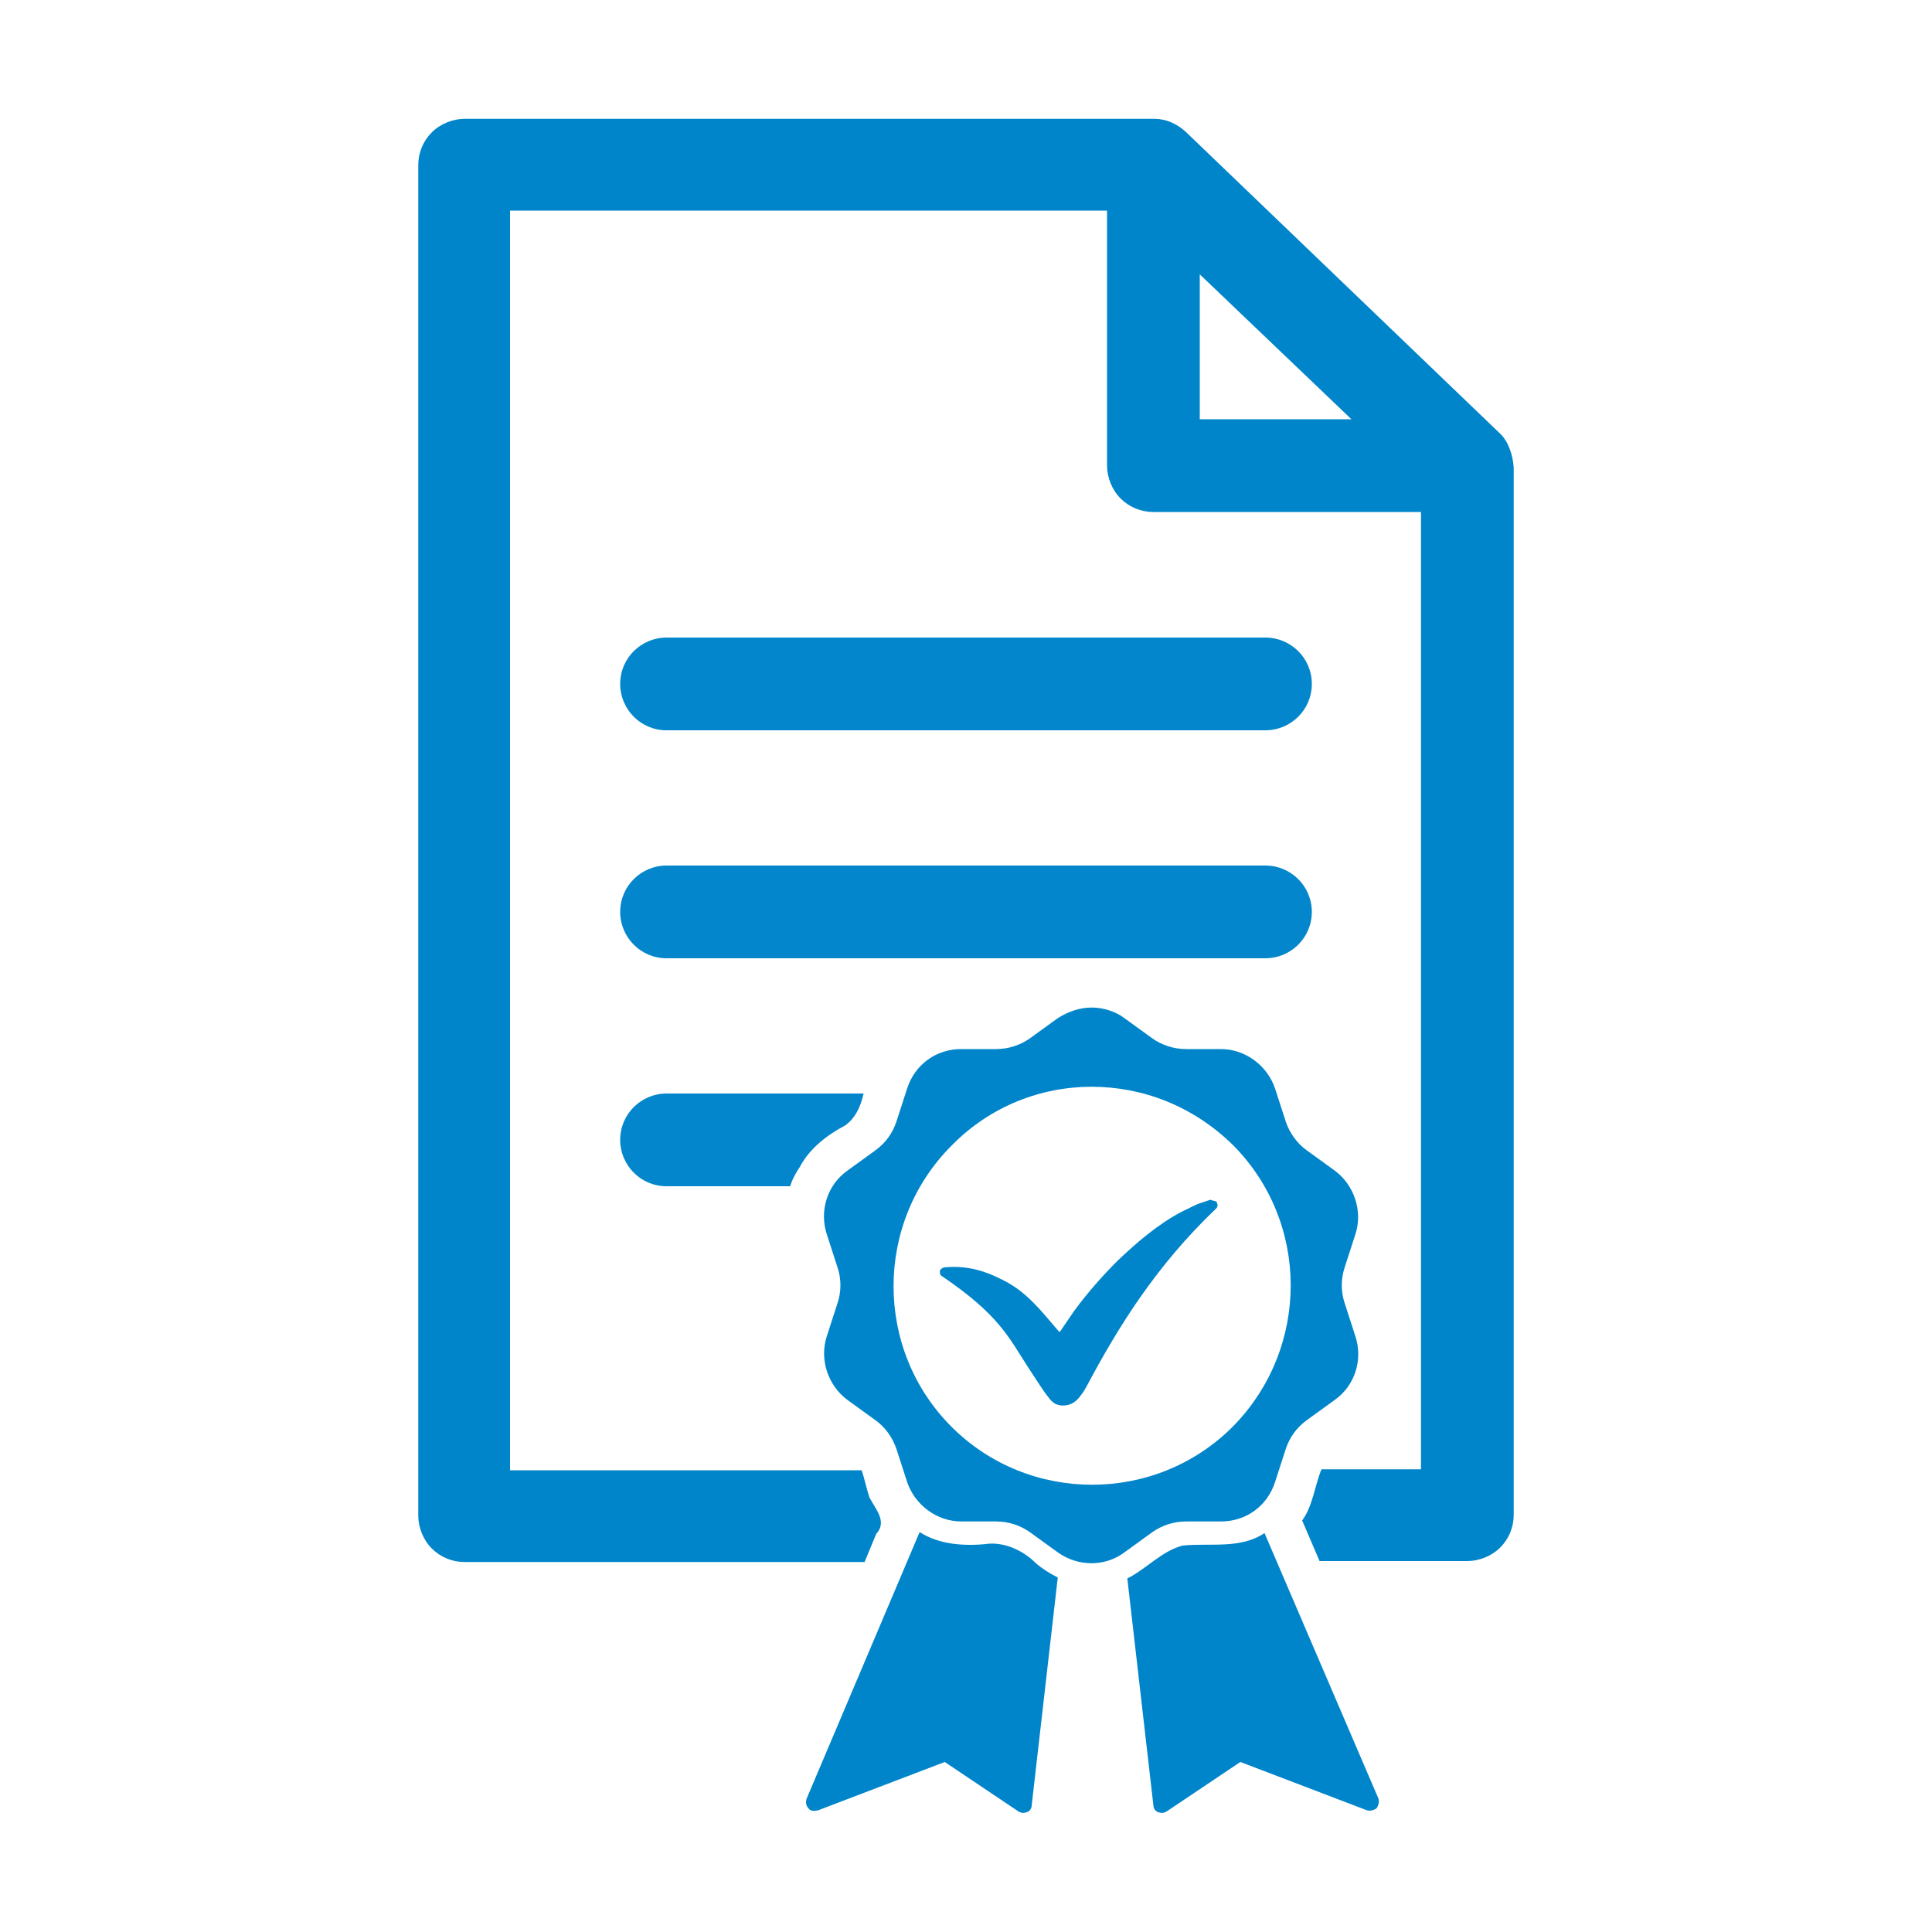 <?xml version="1.0" encoding="utf-8"?>
<!-- Generator: Adobe Illustrator 25.2.3, SVG Export Plug-In . SVG Version: 6.00 Build 0)  -->
<svg version="1.1" id="Layer_1" xmlns="http://www.w3.org/2000/svg" xmlns:xlink="http://www.w3.org/1999/xlink" x="0px" y="0px"
	 viewBox="0 0 200 200" style="enable-background:new 0 0 200 200;" xml:space="preserve">
<style type="text/css">
	.st0{fill:#0085CA;}
	.st1{fill:#0386CB;}
</style>
<g>
	<path class="st0" d="M113,104.3c-1.2,0-2.4,0.4-3.5,1.1l-2.9,2.1c-1,0.7-2.2,1.1-3.5,1.1l-3.6,0c-2.6,0-4.8,1.6-5.6,4.1l-1.1,3.4
		c-0.4,1.2-1.1,2.2-2.2,3l-2.9,2.1c-2.1,1.5-2.9,4.2-2.1,6.6l1.1,3.4c0.4,1.2,0.4,2.5,0,3.7l-1.1,3.4c-0.8,2.4,0.1,5.1,2.1,6.6
		l2.9,2.1c1,0.7,1.8,1.8,2.2,3l1.1,3.4c0.8,2.4,3.1,4.1,5.6,4.1l3.6,0c1.3,0,2.5,0.4,3.5,1.1l2.9,2.1c2.1,1.5,4.9,1.5,6.9,0l2.9-2.1
		c1-0.7,2.2-1.1,3.5-1.1l3.6,0c2.6,0,4.8-1.6,5.6-4.1l1.1-3.4c0.4-1.2,1.1-2.2,2.2-3l2.9-2.1c2.1-1.5,2.9-4.2,2.1-6.6l-1.1-3.4
		c-0.4-1.2-0.4-2.5,0-3.7l1.1-3.4c0.8-2.4-0.1-5.1-2.1-6.6l-2.9-2.1c-1-0.7-1.8-1.8-2.2-3l-1.1-3.4c-0.8-2.4-3.1-4.1-5.6-4.1l-3.6,0
		c-1.3,0-2.5-0.4-3.5-1.1l-2.9-2.1C115.5,104.7,114.2,104.3,113,104.3z M113,112.5c5.3,0,10.5,2,14.6,6c8,8,8,21,0.1,29.1l-0.1,0.1
		c-8,8-21.1,8-29.1,0c-8-8-8-21.1,0-29.1C102.5,114.5,107.8,112.5,113,112.5z"/>
	<path class="st0" d="M125.6,124.3c0.2,0,0.4,0.1,0.4,0.3c0.1,0.2,0,0.4-0.1,0.5c-6.3,6-10.2,12.4-13.3,18.2v0
		c-0.3,0.6-0.7,1.2-1.1,1.6c-0.4,0.4-0.9,0.6-1.5,0.6c-0.3,0-0.6-0.1-0.8-0.2c-0.3-0.2-0.5-0.4-0.7-0.7c-0.5-0.6-1.1-1.6-2.1-3.1
		c-2-3.1-3-5.4-8.9-9.4c-0.2-0.1-0.2-0.3-0.2-0.5c0-0.2,0.2-0.3,0.4-0.4c2.2-0.2,4,0.2,6.3,1.4c2.3,1.2,3.7,3,5.5,5.1l0,0l0.2,0.2
		l1.5-2.2l0,0c1.4-1.9,2.9-3.6,4.5-5.2c2-1.9,4.2-3.8,6.7-5.1c0.7-0.3,1.3-0.7,2-0.9c0.3-0.1,0.6-0.2,0.9-0.3L125.6,124.3
		L125.6,124.3L125.6,124.3z"/>
	<path class="st0" d="M95.2,158.6l-11.7,27.6c-0.1,0.3-0.1,0.7,0.2,1c0.2,0.3,0.6,0.3,1,0.2l13.1-5l7.6,5.1c0.3,0.2,0.6,0.2,0.9,0.1
		c0.3-0.1,0.5-0.4,0.5-0.7l2.7-23.6c-0.8-0.4-1.6-0.9-2.3-1.5l-0.2-0.2l0,0c-1.2-1.1-2.9-1.9-4.6-1.8
		C99.9,160.1,97.2,159.9,95.2,158.6L95.2,158.6z M130.9,158.7c-2.5,1.7-5.7,1-8.5,1.3c-2.2,0.6-3.7,2.4-5.7,3.4l2.7,23.5
		c0,0.3,0.2,0.6,0.5,0.7c0.3,0.1,0.6,0.1,0.9-0.1l7.6-5.1l13.1,5c0.3,0.1,0.7,0,1-0.2c0.2-0.3,0.3-0.7,0.2-1L130.9,158.7z"/>
	<path class="st0" d="M48.1,12.3c-1.2,0-2.5,0.5-3.4,1.4c-0.9,0.9-1.4,2.1-1.4,3.4v139.8c0,1.2,0.5,2.5,1.4,3.4
		c0.9,0.9,2.1,1.4,3.4,1.4h41.4c0.4-1,0.8-1.9,1.2-2.9c1.2-1.3-0.1-2.6-0.7-3.8c-0.3-0.9-0.5-1.9-0.8-2.8H52.8V21.8h61.8v26.4
		c0,1.2,0.5,2.5,1.4,3.4c0.9,0.9,2.1,1.4,3.4,1.4h27.7v99.1h-10.3c-0.7,1.7-0.9,3.8-2,5.3c0.6,1.4,1.2,2.8,1.8,4.2h15.3
		c1.2,0,2.5-0.5,3.4-1.4c0.9-0.9,1.4-2.1,1.4-3.4V48.4c-0.1-1.4-0.6-2.8-1.5-3.6l-32.5-31.2c-0.9-0.8-2-1.3-3.2-1.3
		C95.7,12.3,71.9,12.3,48.1,12.3L48.1,12.3z M124.2,28.4l15.7,15h-15.7V28.4z"/>
	<path class="st1" d="M131,66H69c-2.6,0-4.8,2.1-4.8,4.8c0,2.6,2.1,4.8,4.8,4.8h62c2.6,0,4.8-2.1,4.8-4.8
		C135.8,68.1,133.6,66,131,66"/>
	<path class="st1" d="M131,89.6H69c-2.6,0-4.8,2.1-4.8,4.8c0,2.6,2.1,4.8,4.8,4.8h62c2.6,0,4.8-2.1,4.8-4.8
		C135.8,91.7,133.6,89.6,131,89.6"/>
	<path class="st1" d="M89.4,113.2l-20.4,0c-2.6,0-4.8,2.1-4.8,4.8c0,2.6,2.1,4.8,4.8,4.8h12.8c0.2-0.7,0.6-1.4,1-2
		c1-1.9,2.8-3.3,4.7-4.3C88.6,115.7,89.1,114.5,89.4,113.2"/>
</g>
</svg>
